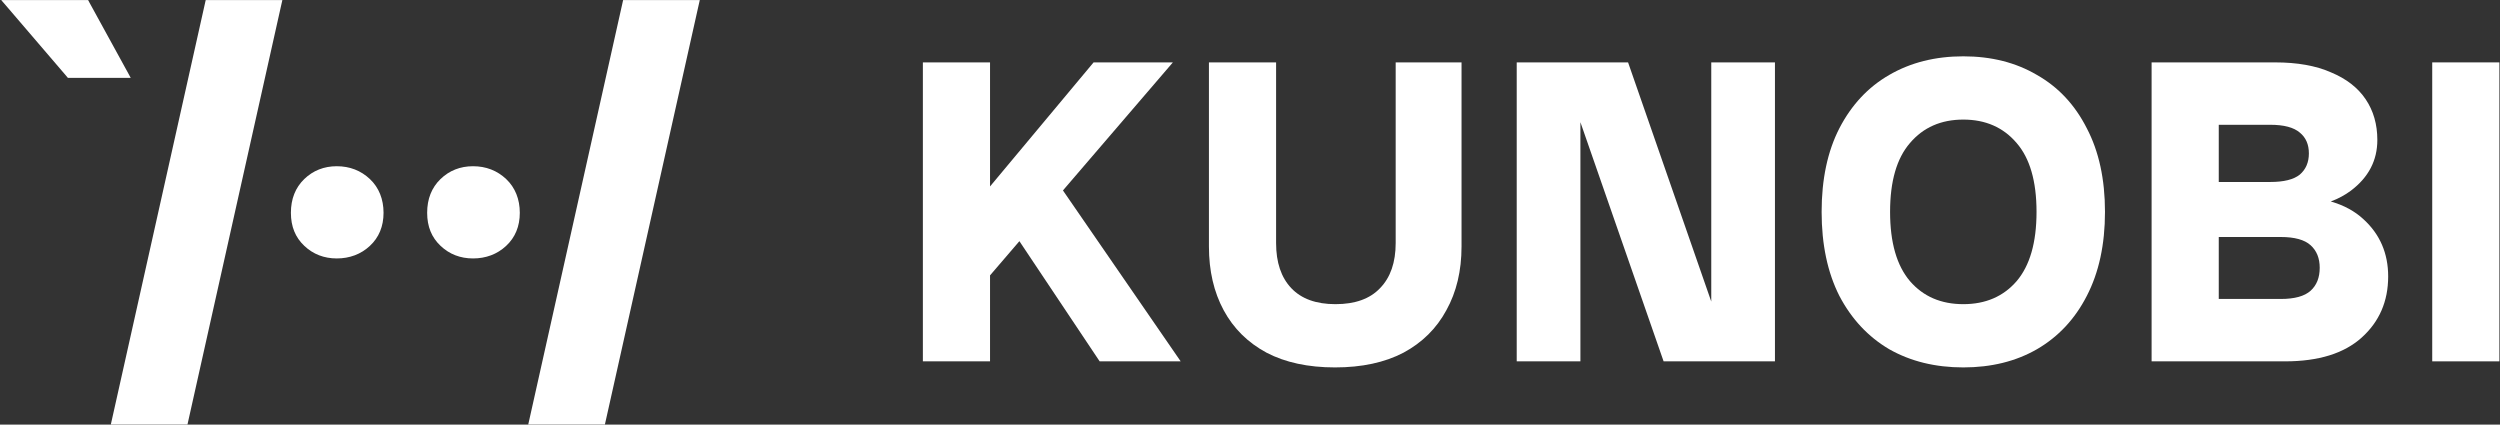 <svg width="577" height="98" viewBox="0 0 577 98" fill="none" xmlns="http://www.w3.org/2000/svg">
<rect x="0" y="0" width="577" height="98" fill="#333333" stroke="none"/>
<g clip-path="url(#clip0_189_232)">
<path d="M29.209 16.211L20.664 0.631L20.336 0.011H0.28L1.973 1.978L15.322 17.557L15.663 17.967H30.167L29.209 16.198V16.211Z" fill="white" style="fill:white;fill-opacity:1;"/>
<path d="M47.269 0.948L25.9 96.537L25.572 97.99H43.265L43.475 97.052L64.843 1.463L65.171 0.011H47.478L47.269 0.948Z" fill="white" style="fill:white;fill-opacity:1;"/>
<path d="M77.72 38.365C74.78 38.365 72.246 39.369 70.225 41.323C68.177 43.303 67.141 45.917 67.141 49.112C67.141 52.307 68.177 54.803 70.238 56.744C72.273 58.671 74.793 59.648 77.733 59.648C80.673 59.648 83.298 58.684 85.359 56.757C87.459 54.816 88.522 52.242 88.522 49.112C88.522 45.983 87.459 43.29 85.372 41.323C83.298 39.369 80.725 38.365 77.72 38.365Z" fill="white" style="fill:white;fill-opacity:1;"/>
<path d="M109.168 38.365C106.228 38.365 103.695 39.369 101.673 41.323C99.626 43.303 98.589 45.917 98.589 49.112C98.589 52.307 99.626 54.803 101.686 56.744C103.721 58.671 106.241 59.648 109.181 59.648C112.121 59.648 114.746 58.684 116.807 56.757C118.907 54.816 119.97 52.242 119.97 49.112C119.97 45.983 118.907 43.29 116.82 41.323C114.746 39.369 112.174 38.365 109.168 38.365Z" fill="white" style="fill:white;fill-opacity:1;"/>
<path d="M143.819 0.011L143.609 0.948L122.241 96.537L121.913 97.99H139.606L139.816 97.052L161.184 1.463L161.512 0.011H143.819Z" fill="white" style="fill:white;fill-opacity:1;"/>
<path d="M453.131 84.8C446.664 84.8 440.964 83.4 436.031 80.6C431.164 77.733 427.331 73.633 424.531 68.3C421.797 62.9 420.431 56.433 420.431 48.9C420.431 41.367 421.797 34.933 424.531 29.6C427.331 24.2 431.164 20.1 436.031 17.3C440.964 14.433 446.664 13 453.131 13C459.597 13 465.264 14.433 470.131 17.3C475.064 20.1 478.897 24.2 481.631 29.6C484.431 34.933 485.831 41.367 485.831 48.9C485.831 56.433 484.431 62.9 481.631 68.3C478.897 73.633 475.064 77.733 470.131 80.6C465.264 83.4 459.597 84.8 453.131 84.8ZM453.131 70.2C458.264 70.2 462.364 68.433 465.431 64.9C468.497 61.3 470.031 55.967 470.031 48.9C470.031 41.833 468.497 36.533 465.431 33C462.364 29.4 458.264 27.6 453.131 27.6C447.997 27.6 443.897 29.4 440.831 33C437.764 36.533 436.231 41.833 436.231 48.9C436.231 55.967 437.764 61.3 440.831 64.9C443.897 68.433 447.997 70.2 453.131 70.2Z" fill="white" style="fill:white;fill-opacity:1;"/>
<path d="M308.122 84.8C301.922 84.8 296.656 83.667 292.322 81.4C287.989 79.067 284.689 75.8 282.422 71.6C280.156 67.4 279.022 62.5 279.022 56.9V14.4H294.522V56.1C294.522 60.567 295.689 64.033 298.022 66.5C300.356 68.967 303.756 70.2 308.222 70.2C312.756 70.2 316.189 68.967 318.522 66.5C320.922 64.033 322.122 60.567 322.122 56.1V14.4H337.322V56.9C337.322 62.5 336.156 67.4 333.822 71.6C331.556 75.8 328.256 79.067 323.922 81.4C319.589 83.667 314.322 84.8 308.122 84.8Z" fill="white" style="fill:white;fill-opacity:1;"/>
<path fill-rule="evenodd" clip-rule="evenodd" d="M228.5 83.4V63.557L235.277 55.662L253.8 83.4H272.5L245.328 43.954L270.7 14.4H252.4L228.5 43.028V14.4H213V83.4H228.5Z" fill="white" style="fill:white;fill-opacity:1;"/>
<path d="M561.359 14.4V83.4H576.859V14.4H561.359Z" fill="white" style="fill:white;fill-opacity:1;"/>
<path fill-rule="evenodd" clip-rule="evenodd" d="M364.759 28.2V83.4H350.059V14.4H359.959H364.759H375.759L394.959 69.6V14.4H409.659V83.4H399.759H394.959H383.959L364.759 28.2Z" fill="white" style="fill:white;fill-opacity:1;"/>
<path fill-rule="evenodd" clip-rule="evenodd" d="M512.09 28.8H523.99C527.123 28.8 529.39 29.4 530.79 30.6C532.19 31.733 532.89 33.333 532.89 35.4C532.89 37.467 532.19 39.1 530.79 40.3C529.39 41.433 527.123 42 523.99 42H512.09V28.8ZM503.39 14.4H496.59V83.4H503.39H512.09H527.39C535.123 83.4 541.023 81.567 545.09 77.9C549.157 74.233 551.19 69.533 551.19 63.8C551.19 58.467 549.29 54.067 545.49 50.6C543.479 48.733 540.966 47.368 537.949 46.507C539.705 45.839 541.252 45.003 542.59 44C546.657 40.933 548.69 37.033 548.69 32.3C548.69 28.7 547.79 25.567 545.99 22.9C544.19 20.233 541.523 18.167 537.99 16.7C534.523 15.167 530.223 14.4 525.09 14.4H512.09H503.39ZM512.09 69H526.39C529.59 69 531.89 68.367 533.29 67.1C534.69 65.833 535.39 64.067 535.39 61.8C535.39 59.6 534.69 57.867 533.29 56.6C531.89 55.333 529.59 54.7 526.39 54.7H512.09V69Z" fill="white" style="fill:white;fill-opacity:1;"/>
</g>
<defs>
<clipPath id="clip0_189_232">
<rect width="577" height="98" fill="white" style="fill:white;fill-opacity:1;"/>
</clipPath>
</defs>
</svg>
